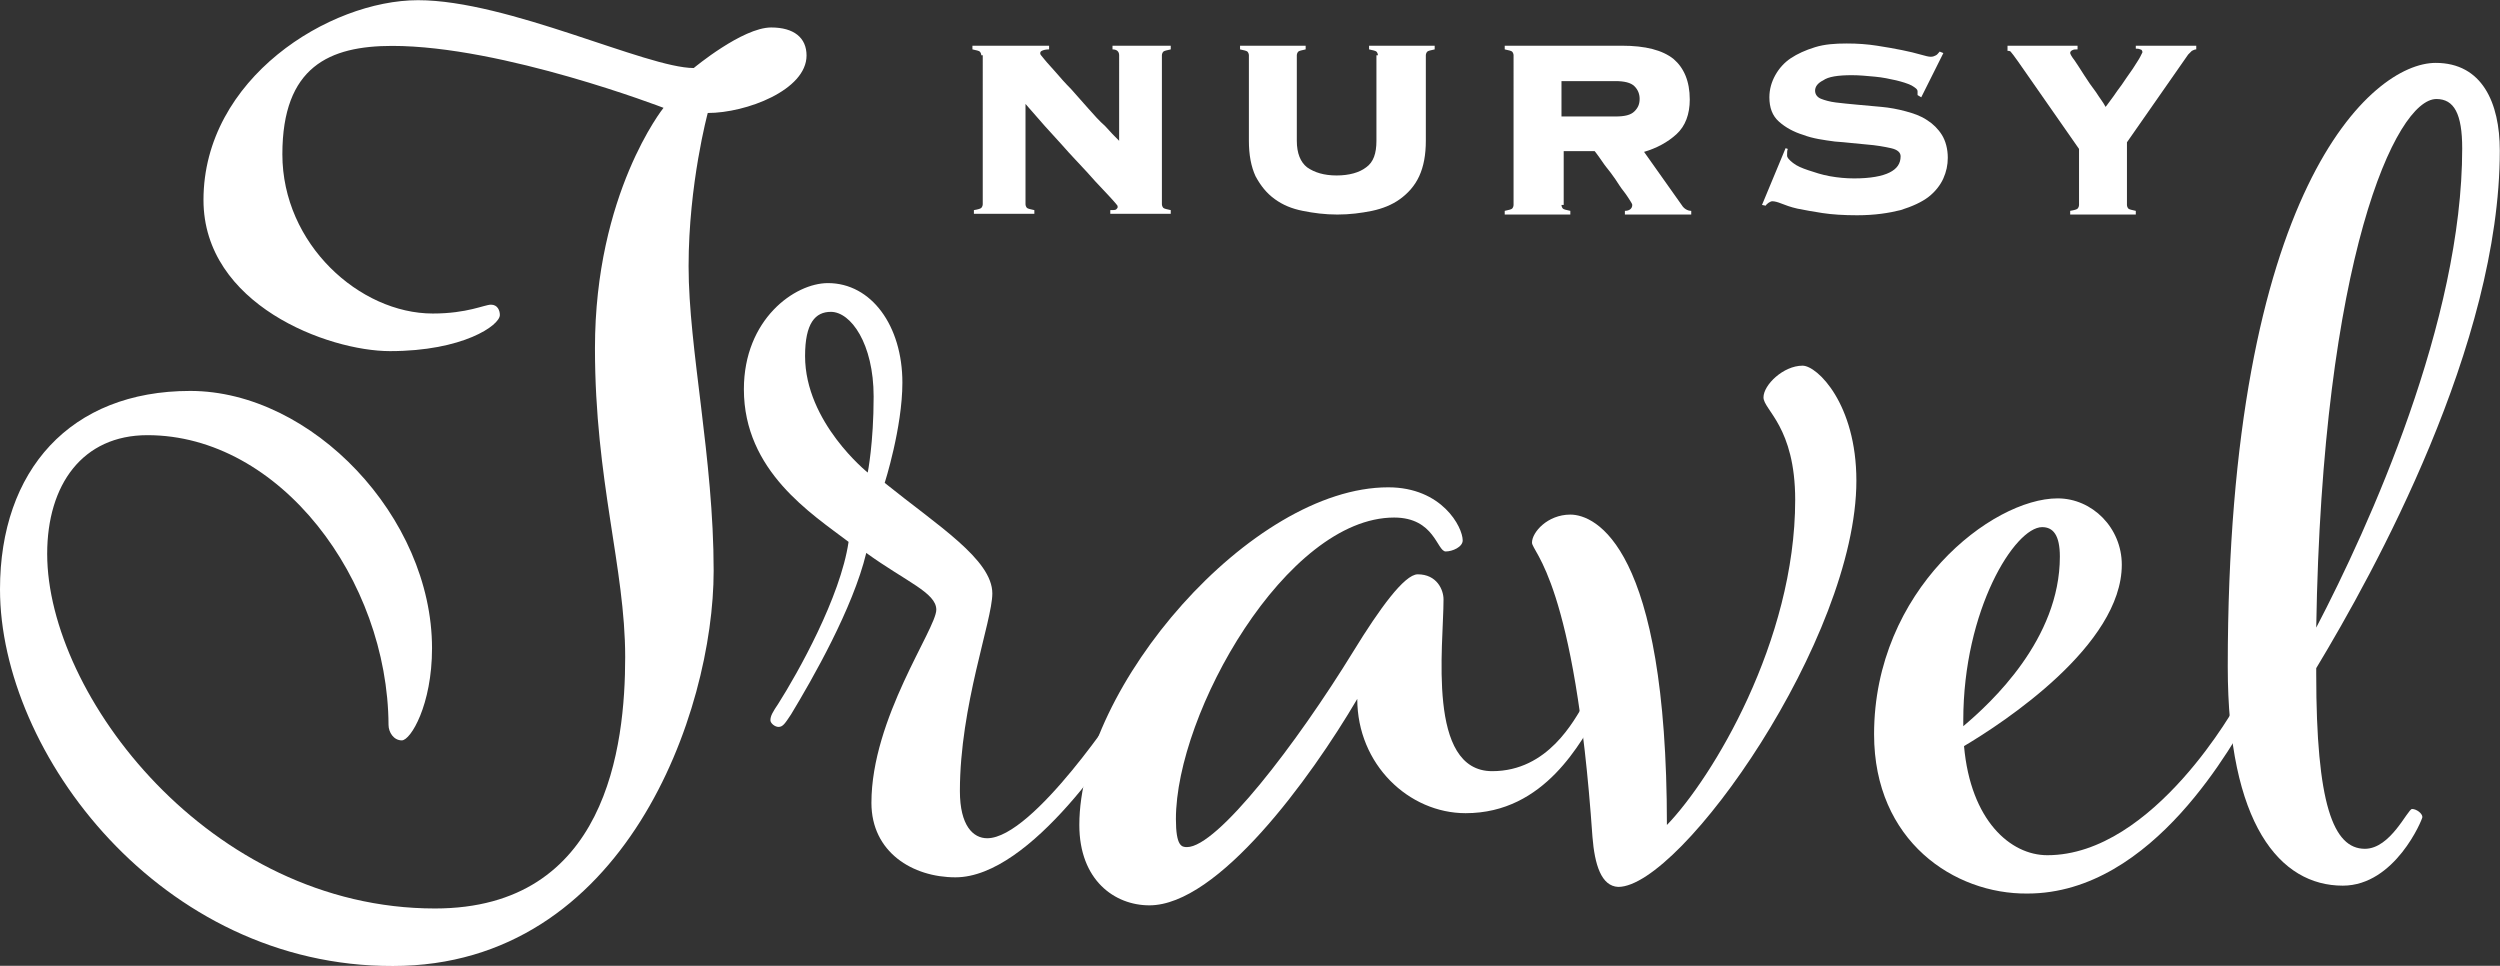 <?xml version="1.0" encoding="utf-8"?>
<!-- Generator: Adobe Illustrator 26.0.2, SVG Export Plug-In . SVG Version: 6.00 Build 0)  -->
<svg version="1.1" id="レイヤー_1" xmlns="http://www.w3.org/2000/svg" xmlns:xlink="http://www.w3.org/1999/xlink" x="0px"
	 y="0px" viewBox="0 0 339.1 131" style="enable-background:new 0 0 339.1 131;" xml:space="preserve">
<rect x="0" y="0" width="339.1" height="131" fill="#333333" stroke="none"/>
<style type="text/css">
	.st0{fill-rule:evenodd;clip-rule:evenodd;fill:#FFFFFF;}
</style>
<g>
	<g id="LP">
		<g id="Group-25-Copy">
			<path id="Fill-1" class="st0" d="M133.1,7.5c0-0.2-0.1-0.4-0.2-0.5c-0.1-0.1-0.5-0.2-1-0.3V6.2h10.4v0.5c-0.5,0-0.8,0.1-1,0.2
				s-0.2,0.2-0.2,0.4c0,0.1,0.2,0.3,0.6,0.8c0.4,0.5,0.9,1,1.5,1.7s1.3,1.5,2.1,2.3c0.8,0.9,1.5,1.7,2.3,2.6s1.5,1.7,2.3,2.4
				c0.7,0.8,1.3,1.4,1.9,2V7.5c0-0.5-0.3-0.8-0.9-0.8V6.2h7.9v0.5c-0.5,0.1-0.9,0.2-1,0.3c-0.1,0.1-0.2,0.3-0.2,0.5v20.2
				c0,0.2,0.1,0.4,0.2,0.5c0.1,0.1,0.5,0.2,1,0.3V29h-8.2v-0.5c0.4,0,0.7,0,0.8-0.1s0.2-0.2,0.2-0.3c0-0.1,0-0.2-0.1-0.3
				c-0.1-0.1-0.3-0.4-0.6-0.7c-0.3-0.3-0.7-0.8-1.3-1.4s-1.3-1.4-2.2-2.4s-2.1-2.2-3.4-3.7c-1.4-1.5-3-3.3-4.9-5.5v13.6
				c0,0.2,0.1,0.4,0.2,0.5c0.1,0.1,0.5,0.2,1,0.3V29h-8.2v-0.5c0.6-0.1,0.9-0.2,1-0.3c0.1-0.1,0.2-0.3,0.2-0.5V7.5H133.1z"/>
			<path id="Fill-3" class="st0" d="M186.9,7.5c0-0.2-0.1-0.4-0.2-0.5c-0.1-0.1-0.5-0.2-1-0.3V6.2h8.9v0.5c-0.5,0.1-0.9,0.2-1,0.3
				c-0.1,0.1-0.2,0.3-0.2,0.5v11.6c0,1.9-0.3,3.5-0.9,4.8c-0.6,1.3-1.5,2.3-2.6,3.1c-1.1,0.8-2.4,1.3-3.8,1.6
				c-1.5,0.3-3,0.5-4.7,0.5s-3.2-0.2-4.7-0.5s-2.7-0.8-3.8-1.6c-1.1-0.8-1.9-1.8-2.6-3.1c-0.6-1.3-0.9-2.9-0.9-4.8V7.5
				c0-0.2-0.1-0.4-0.2-0.5c-0.1-0.1-0.5-0.2-1-0.3V6.2h8.9v0.5c-0.5,0.1-0.9,0.2-1,0.3c-0.1,0.1-0.2,0.3-0.2,0.5v11.6
				c0,1.7,0.5,2.9,1.4,3.6c1,0.7,2.3,1.1,4,1.1s3.1-0.4,4-1.1c1-0.7,1.4-1.9,1.4-3.6V7.5H186.9z"/>
			<path id="Fill-5" class="st0" d="M219.1,15.8c1.3,0,2.1-0.2,2.6-0.7c0.5-0.5,0.7-1,0.7-1.7c0-0.6-0.2-1.2-0.7-1.7
				s-1.4-0.7-2.6-0.7h-7.3v4.8H219.1z M211.8,27.8c0,0.2,0.1,0.4,0.2,0.5c0.1,0.1,0.5,0.2,1,0.3v0.5h-8.9v-0.5
				c0.5-0.1,0.9-0.2,1-0.3c0.1-0.1,0.2-0.3,0.2-0.5V7.5c0-0.2-0.1-0.4-0.2-0.5c-0.1-0.1-0.5-0.2-1-0.3V6.2H220c3.2,0,5.5,0.6,7,1.8
				c1.4,1.2,2.2,3,2.2,5.5c0,2-0.6,3.6-1.8,4.7s-2.7,1.9-4.4,2.4l5.1,7.2c0.3,0.5,0.8,0.8,1.3,0.8v0.5h-9v-0.5c0.6,0,1-0.3,1-0.8
				c0-0.1-0.1-0.3-0.3-0.6c-0.2-0.3-0.5-0.8-0.9-1.3s-0.7-1-1.1-1.6c-0.4-0.6-0.8-1.1-1.2-1.6s-0.7-1-1-1.4s-0.5-0.7-0.6-0.8h-4.2
				v7.3H211.8z"/>
			<path id="Fill-7" class="st0" d="M242.5,20.2c-0.1,0.2-0.1,0.5-0.1,0.9c0,0.3,0.3,0.6,0.8,1s1.2,0.7,2.1,1
				c0.9,0.3,1.8,0.6,2.9,0.8c1.1,0.2,2.2,0.3,3.3,0.3c2.2,0,3.8-0.3,4.8-0.8c1-0.5,1.5-1.2,1.5-2.2c0-0.5-0.4-0.9-1.3-1.1
				s-2-0.4-3.3-0.5s-2.8-0.3-4.3-0.4c-1.5-0.2-3-0.4-4.3-0.9c-1.3-0.4-2.4-1-3.3-1.8c-0.9-0.8-1.3-1.9-1.3-3.3c0-1.1,0.3-2.1,0.8-3
				c0.5-0.9,1.2-1.7,2.1-2.3c0.9-0.6,2-1.1,3.3-1.5s2.7-0.5,4.3-0.5c1.5,0,2.8,0.1,4.1,0.3c1.3,0.2,2.4,0.4,3.4,0.6s1.8,0.4,2.5,0.6
				s1.1,0.3,1.4,0.3s0.5-0.1,0.7-0.2c0.2-0.1,0.3-0.3,0.5-0.5l0.5,0.2l-3,6l-0.5-0.3v-0.5c0-0.3-0.3-0.5-0.8-0.8
				c-0.6-0.3-1.3-0.5-2.1-0.7c-0.9-0.2-1.8-0.4-2.9-0.5c-1.1-0.1-2.1-0.2-3.1-0.2c-1.9,0-3.2,0.2-3.9,0.7c-0.8,0.4-1.1,0.9-1.1,1.4
				s0.3,0.9,0.8,1.1c0.5,0.2,1.2,0.4,2,0.5s1.8,0.2,2.9,0.3c1.1,0.1,2.2,0.2,3.3,0.3s2.2,0.3,3.3,0.6c1.1,0.3,2,0.6,2.9,1.2
				c0.8,0.5,1.5,1.2,2,2s0.8,1.9,0.8,3.1c0,1-0.2,1.9-0.6,2.8s-1.1,1.8-2,2.5s-2.2,1.3-3.8,1.8c-1.6,0.4-3.5,0.7-5.9,0.7
				c-1.8,0-3.4-0.1-4.7-0.3c-1.3-0.2-2.4-0.4-3.4-0.6c-0.9-0.2-1.7-0.5-2.2-0.7s-0.9-0.3-1.2-0.3c-0.2,0-0.3,0.1-0.5,0.2
				c-0.1,0.1-0.3,0.2-0.4,0.4l-0.5-0.1l3.2-7.7L242.5,20.2z"/>
			<path id="Fill-9" class="st0" d="M297.9,6.2v0.5c-0.2,0-0.4,0.1-0.6,0.2c-0.2,0.2-0.3,0.3-0.5,0.5l-8.3,11.9v8.5
				c0,0.2,0.1,0.4,0.2,0.5s0.5,0.2,1,0.3v0.5h-8.9v-0.5c0.6-0.1,0.9-0.2,1-0.3c0.1-0.1,0.2-0.3,0.2-0.5v-7.6l-8.3-11.9
				c-0.5-0.7-0.8-1.1-0.9-1.2c-0.1-0.2-0.3-0.2-0.5-0.2V6.2h9.5v0.5c-0.3,0-0.5,0-0.7,0.1s-0.3,0.2-0.3,0.4c0,0.1,0.2,0.5,0.6,1
				c0.4,0.6,0.8,1.2,1.3,2s1,1.5,1.6,2.3c0.5,0.8,1,1.4,1.3,2c0.1-0.1,0.3-0.4,0.6-0.8c0.3-0.4,0.6-0.8,1-1.4
				c0.4-0.5,0.8-1.1,1.2-1.7c0.4-0.6,0.8-1.1,1.1-1.6c0.3-0.5,0.6-0.9,0.8-1.3c0.2-0.4,0.3-0.6,0.3-0.6c0-0.2-0.1-0.4-0.3-0.4
				c-0.2-0.1-0.4-0.1-0.6-0.1V6.2H297.9z"/>
			<g id="Group-13" transform="translate(0, 0.326)">
				<g id="Clip-12">
				</g>
				<path id="Fill-11" class="st0" d="M109.4,7.2c0,4.7-8.2,7.8-13.4,7.8c0,0-2.6,9.6-2.6,20.8s3.4,26,3.4,41.3
					c0,19.1-12,53.6-43.5,53.6C21.8,130.8,0,101.8,0,79.6c0-16.1,9.5-26.9,25.8-26.9c16.5,0,32.8,17.1,32.8,34.9
					c0,7.7-2.9,12.5-4.1,12.5c-1.1,0-1.8-1.1-1.8-2.1C52.6,78.3,38,58.7,20,58.7c-8.8,0-13.6,6.7-13.6,16.1
					c0,19.1,22,48.1,52.6,48.1c23.3,0,25.8-22,25.8-34.1s-4.1-23.9-4.1-41.9c0-21,9.3-32.6,9.3-32.6S68.2,5.9,53.2,5.9
					c-8.5,0-14.9,2.8-14.9,14.7c0,12.2,10.5,21.6,20.4,21.6c4.7,0,7-1.2,7.9-1.2s1.2,0.8,1.2,1.4c0,1.4-5,4.9-14.9,4.9
					c-8.4,0-25.3-6.3-25.3-20.5c0-16.5,17.1-27.1,29.1-27.1c12.2,0,31,9.2,37.4,9.2c0,0,6.6-5.5,10.5-5.5
					C107.7,3.4,109.4,4.8,109.4,7.2"/>
			</g>
			<path id="Fill-14" class="st0" d="M118.5,53.8c0-7.2-3.1-11.5-5.8-11.5c-2.1,0-3.5,1.5-3.5,6c0,9,8.5,15.8,8.5,15.8
				S118.5,60.1,118.5,53.8 M129.6,119c-5.8,0-11.4-3.4-11.4-10.1c0-11.5,8.8-23.6,8.8-26.2c0-2.3-4.1-3.8-9.5-7.7
				c-1.8,7.5-7.3,17.1-10.2,21.9c-0.8,1.2-1.1,1.7-1.7,1.7c-0.5,0-1.1-0.5-1.1-0.9c0-0.6,0.3-1.1,1.1-2.3c2.6-4.1,8.4-14.4,9.5-21.9
				c-5-3.8-14.2-9.6-14.2-20.7c0-9.5,6.9-14.4,11.4-14.4c5.9,0,10.1,5.8,10.1,13.5c0,6.1-2.4,13.6-2.4,13.6
				c7.2,5.8,14.6,10.4,14.6,15c0,3.7-4.4,15.2-4.4,26.8c0,4.7,1.8,6.4,3.7,6.4c6.3,0,18.3-18.4,18.3-18.4s0.8-1.2,1.4-1.2
				c0.5,0,1.1,0.3,1.1,0.9c0,0.5-0.5,1.4-0.5,1.4C151.8,100.5,139.9,119,129.6,119"/>
			<path id="Fill-16" class="st0" d="M184.1,94.8c-6.4,10.9-18.9,28-28.2,28c-4.7,0-9.5-3.4-9.5-10.9c0-18.7,23.3-45.8,41.9-45.8
				c7.3,0,10.1,5.4,10.1,7.2c0,0.9-1.4,1.5-2.3,1.5c-1.2,0-1.5-4.6-7-4.6c-14.6,0-29.6,26.5-29.6,40.9c0,3.7,0.8,3.8,1.5,3.8
				c4.1,0,14.8-13.9,22.6-26.6c3.5-5.7,6.9-10.4,8.7-10.4c2.6,0,3.5,2.1,3.5,3.4c0,6.3-2.3,23.3,6.6,23.3c7.6,0,11.1-6.9,12.5-9.2
				c0,0,0.8-1.2,1.4-1.2c0.5,0,1.1,0.3,1.1,0.9c0,0.5-0.5,1.4-0.5,1.4c-2.4,4-7.3,13.8-18.1,13.8
				C191.1,110.3,184.1,103.7,184.1,94.8"/>
			<path id="Fill-18" class="st0" d="M216,113.5c-2.4-34.7-8.2-38.6-8.2-39.9c0-1.4,2.1-3.8,5.2-3.8c3.4,0,13.1,4.3,13.1,42.1
				c6.1-6.3,17.4-24.9,17.4-44.1c0-9.9-4.3-12.2-4.3-13.9s2.7-4.3,5.3-4.3c2,0,7.3,5.2,7.3,15.6c0,21.4-23.8,55.1-32.3,55.1
				C217.2,120.2,216.3,117.3,216,113.5"/>
			<path id="Fill-20" class="st0" d="M266.3,98.5c3.8-3.2,13.1-11.8,13.1-23c0-2.9-0.9-4-2.4-4c-3.7,0-10.7,11.2-10.7,26.2V98.5z
				 M254.2,99.6c0-19.6,16-32,24.9-32c4.7,0,8.7,4,8.7,9c0,10.9-16,21.4-21.4,24.6c0.9,10.1,6.3,14.8,11.3,14.8
				c14.5,0,25.8-20.7,25.8-20.7s0.8-1.2,1.4-1.2c0.5,0,1.1,0.3,1.1,0.9c0,0.5-0.5,1.4-0.5,1.4c-2.4,4-13.3,24.8-30.5,24.8
				C265.1,121.3,254.2,114.1,254.2,99.6L254.2,99.6z"/>
			<g id="Group-24" transform="translate(302.073, 8.831)">
				<g id="Clip-23">
				</g>
				<path id="Fill-22" class="st0" d="M12.1,76.3c7.2-13.8,19.8-41.6,19.8-65c0-4.7-1.1-6.7-3.5-6.7C22.9,4.6,12.9,26.3,12.1,76.3
					 M18.7,106.3c3.5,0,5.8-5.4,6.4-5.4s1.4,0.6,1.4,1.1c0,0.3-3.7,9.3-10.8,9.3c-8.5,0-15.6-8.3-15.6-29.7
					c0-64.7,19.5-81.9,28.2-81.9c6.3,0,8.7,5.4,8.7,11.9c0,26.3-17,57.1-24.9,70.2v0.8C12.1,100.2,14.4,106.3,18.7,106.3"/>
			</g>
		</g>
	</g>
</g>
</svg>

